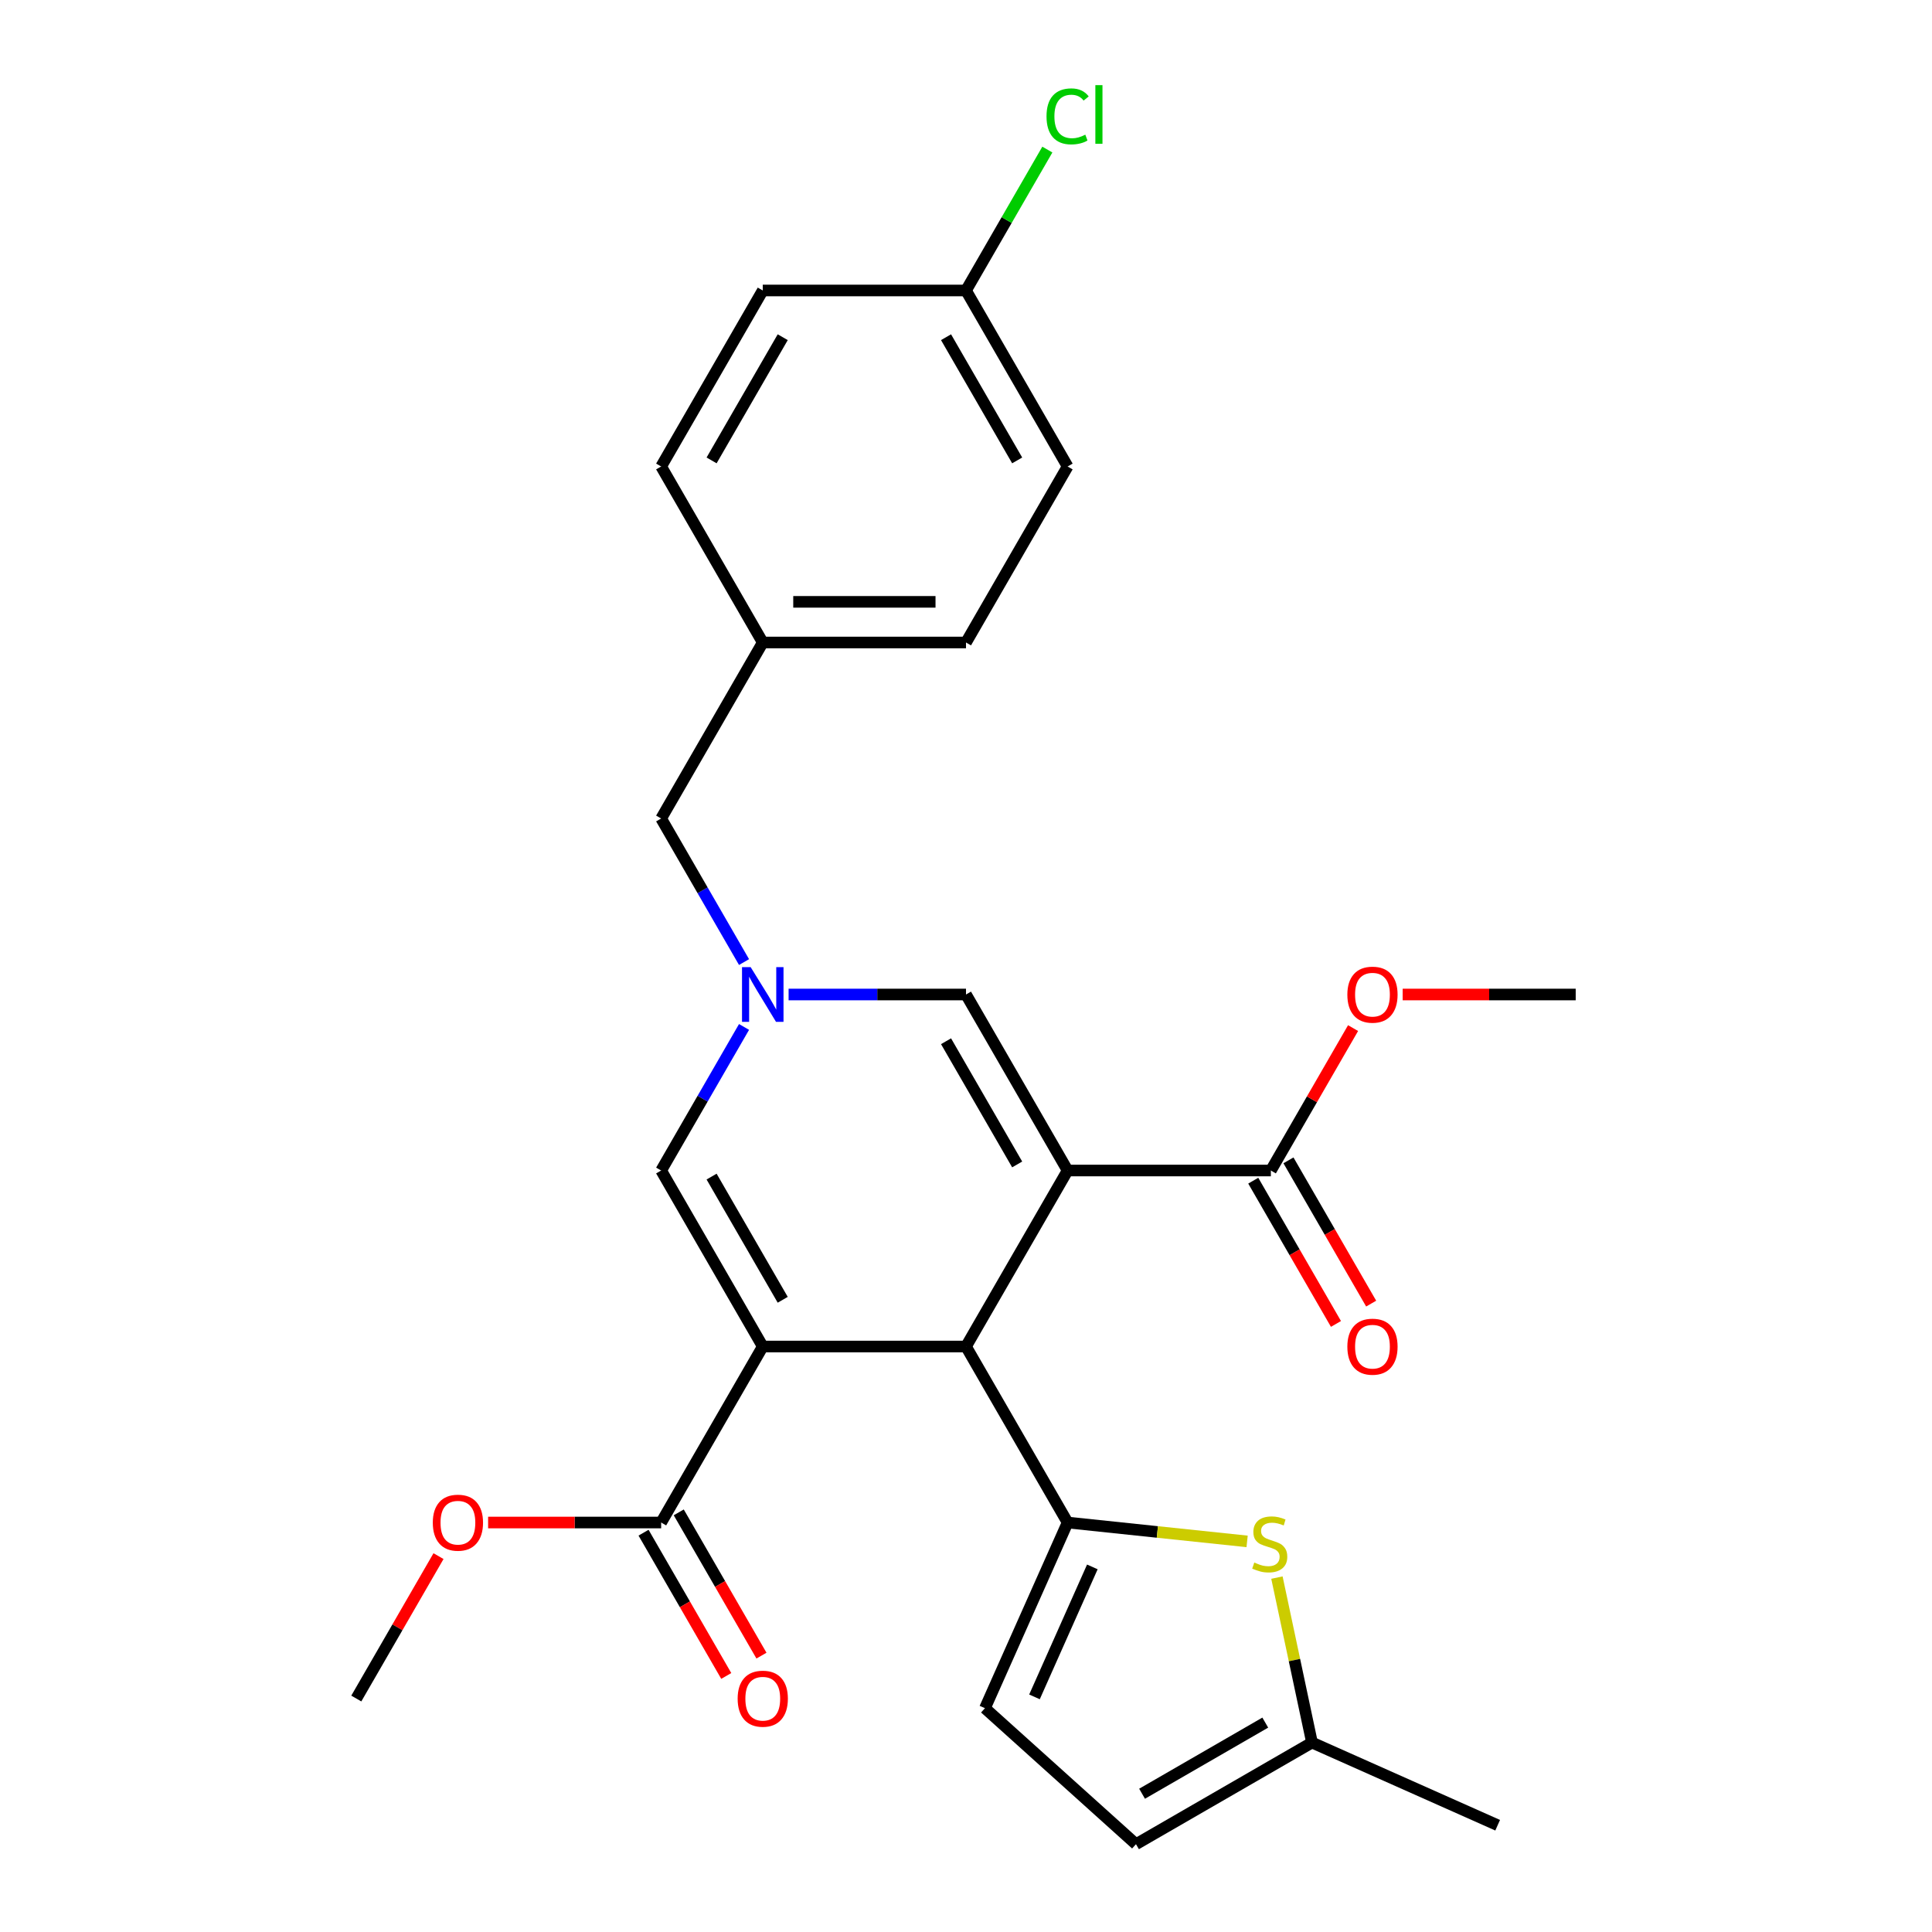 <?xml version='1.0' encoding='iso-8859-1'?>
<svg version='1.1' baseProfile='full'
              xmlns='http://www.w3.org/2000/svg'
                      xmlns:rdkit='http://www.rdkit.org/xml'
                      xmlns:xlink='http://www.w3.org/1999/xlink'
                  xml:space='preserve'
width='1000px' height='1000px' viewBox='0 0 1000 1000'>
<!-- END OF HEADER -->
<rect style='opacity:1.0;fill:#FFFFFF;stroke:none' width='1000' height='1000' x='0' y='0'> </rect>
<path class='bond-1' d='M 552.597,605.856 L 500,696.957' style='fill:none;fill-rule:evenodd;stroke:#000000;stroke-width:6px;stroke-linecap:butt;stroke-linejoin:miter;stroke-opacity:1' />
<path class='bond-4' d='M 552.597,605.856 L 500,514.755' style='fill:none;fill-rule:evenodd;stroke:#000000;stroke-width:6px;stroke-linecap:butt;stroke-linejoin:miter;stroke-opacity:1' />
<path class='bond-4' d='M 526.487,602.71 L 489.669,538.94' style='fill:none;fill-rule:evenodd;stroke:#000000;stroke-width:6px;stroke-linecap:butt;stroke-linejoin:miter;stroke-opacity:1' />
<path class='bond-7' d='M 552.597,605.856 L 657.791,605.856' style='fill:none;fill-rule:evenodd;stroke:#000000;stroke-width:6px;stroke-linecap:butt;stroke-linejoin:miter;stroke-opacity:1' />
<path class='bond-0' d='M 394.806,696.957 L 500,696.957' style='fill:none;fill-rule:evenodd;stroke:#000000;stroke-width:6px;stroke-linecap:butt;stroke-linejoin:miter;stroke-opacity:1' />
<path class='bond-8' d='M 394.806,696.957 L 342.209,788.057' style='fill:none;fill-rule:evenodd;stroke:#000000;stroke-width:6px;stroke-linecap:butt;stroke-linejoin:miter;stroke-opacity:1' />
<path class='bond-27' d='M 394.806,696.957 L 342.209,605.856' style='fill:none;fill-rule:evenodd;stroke:#000000;stroke-width:6px;stroke-linecap:butt;stroke-linejoin:miter;stroke-opacity:1' />
<path class='bond-27' d='M 405.137,672.772 L 368.319,609.002' style='fill:none;fill-rule:evenodd;stroke:#000000;stroke-width:6px;stroke-linecap:butt;stroke-linejoin:miter;stroke-opacity:1' />
<path class='bond-2' d='M 500,696.957 L 552.597,788.057' style='fill:none;fill-rule:evenodd;stroke:#000000;stroke-width:6px;stroke-linecap:butt;stroke-linejoin:miter;stroke-opacity:1' />
<path class='bond-6' d='M 552.597,788.057 L 599.051,792.94' style='fill:none;fill-rule:evenodd;stroke:#000000;stroke-width:6px;stroke-linecap:butt;stroke-linejoin:miter;stroke-opacity:1' />
<path class='bond-6' d='M 599.051,792.94 L 645.505,797.822' style='fill:none;fill-rule:evenodd;stroke:#CCCC00;stroke-width:6px;stroke-linecap:butt;stroke-linejoin:miter;stroke-opacity:1' />
<path class='bond-9' d='M 552.597,788.057 L 509.811,884.157' style='fill:none;fill-rule:evenodd;stroke:#000000;stroke-width:6px;stroke-linecap:butt;stroke-linejoin:miter;stroke-opacity:1' />
<path class='bond-9' d='M 565.399,811.03 L 535.449,878.299' style='fill:none;fill-rule:evenodd;stroke:#000000;stroke-width:6px;stroke-linecap:butt;stroke-linejoin:miter;stroke-opacity:1' />
<path class='bond-3' d='M 408.176,514.755 L 454.088,514.755' style='fill:none;fill-rule:evenodd;stroke:#0000FF;stroke-width:6px;stroke-linecap:butt;stroke-linejoin:miter;stroke-opacity:1' />
<path class='bond-3' d='M 454.088,514.755 L 500,514.755' style='fill:none;fill-rule:evenodd;stroke:#000000;stroke-width:6px;stroke-linecap:butt;stroke-linejoin:miter;stroke-opacity:1' />
<path class='bond-5' d='M 385.112,531.545 L 363.661,568.7' style='fill:none;fill-rule:evenodd;stroke:#0000FF;stroke-width:6px;stroke-linecap:butt;stroke-linejoin:miter;stroke-opacity:1' />
<path class='bond-5' d='M 363.661,568.7 L 342.209,605.856' style='fill:none;fill-rule:evenodd;stroke:#000000;stroke-width:6px;stroke-linecap:butt;stroke-linejoin:miter;stroke-opacity:1' />
<path class='bond-14' d='M 385.112,497.965 L 363.661,460.81' style='fill:none;fill-rule:evenodd;stroke:#0000FF;stroke-width:6px;stroke-linecap:butt;stroke-linejoin:miter;stroke-opacity:1' />
<path class='bond-14' d='M 363.661,460.81 L 342.209,423.654' style='fill:none;fill-rule:evenodd;stroke:#000000;stroke-width:6px;stroke-linecap:butt;stroke-linejoin:miter;stroke-opacity:1' />
<path class='bond-10' d='M 660.937,816.563 L 670.011,859.256' style='fill:none;fill-rule:evenodd;stroke:#CCCC00;stroke-width:6px;stroke-linecap:butt;stroke-linejoin:miter;stroke-opacity:1' />
<path class='bond-10' d='M 670.011,859.256 L 679.086,901.948' style='fill:none;fill-rule:evenodd;stroke:#000000;stroke-width:6px;stroke-linecap:butt;stroke-linejoin:miter;stroke-opacity:1' />
<path class='bond-13' d='M 648.681,611.116 L 670.087,648.191' style='fill:none;fill-rule:evenodd;stroke:#000000;stroke-width:6px;stroke-linecap:butt;stroke-linejoin:miter;stroke-opacity:1' />
<path class='bond-13' d='M 670.087,648.191 L 691.492,685.266' style='fill:none;fill-rule:evenodd;stroke:#FF0000;stroke-width:6px;stroke-linecap:butt;stroke-linejoin:miter;stroke-opacity:1' />
<path class='bond-13' d='M 666.901,600.596 L 688.307,637.672' style='fill:none;fill-rule:evenodd;stroke:#000000;stroke-width:6px;stroke-linecap:butt;stroke-linejoin:miter;stroke-opacity:1' />
<path class='bond-13' d='M 688.307,637.672 L 709.712,674.747' style='fill:none;fill-rule:evenodd;stroke:#FF0000;stroke-width:6px;stroke-linecap:butt;stroke-linejoin:miter;stroke-opacity:1' />
<path class='bond-15' d='M 657.791,605.856 L 679.07,569' style='fill:none;fill-rule:evenodd;stroke:#000000;stroke-width:6px;stroke-linecap:butt;stroke-linejoin:miter;stroke-opacity:1' />
<path class='bond-15' d='M 679.07,569 L 700.348,532.145' style='fill:none;fill-rule:evenodd;stroke:#FF0000;stroke-width:6px;stroke-linecap:butt;stroke-linejoin:miter;stroke-opacity:1' />
<path class='bond-12' d='M 333.099,793.317 L 354.504,830.392' style='fill:none;fill-rule:evenodd;stroke:#000000;stroke-width:6px;stroke-linecap:butt;stroke-linejoin:miter;stroke-opacity:1' />
<path class='bond-12' d='M 354.504,830.392 L 375.91,867.468' style='fill:none;fill-rule:evenodd;stroke:#FF0000;stroke-width:6px;stroke-linecap:butt;stroke-linejoin:miter;stroke-opacity:1' />
<path class='bond-12' d='M 351.319,782.798 L 372.724,819.873' style='fill:none;fill-rule:evenodd;stroke:#000000;stroke-width:6px;stroke-linecap:butt;stroke-linejoin:miter;stroke-opacity:1' />
<path class='bond-12' d='M 372.724,819.873 L 394.13,856.948' style='fill:none;fill-rule:evenodd;stroke:#FF0000;stroke-width:6px;stroke-linecap:butt;stroke-linejoin:miter;stroke-opacity:1' />
<path class='bond-16' d='M 342.209,788.057 L 297.427,788.057' style='fill:none;fill-rule:evenodd;stroke:#000000;stroke-width:6px;stroke-linecap:butt;stroke-linejoin:miter;stroke-opacity:1' />
<path class='bond-16' d='M 297.427,788.057 L 252.645,788.057' style='fill:none;fill-rule:evenodd;stroke:#FF0000;stroke-width:6px;stroke-linecap:butt;stroke-linejoin:miter;stroke-opacity:1' />
<path class='bond-11' d='M 509.811,884.157 L 587.985,954.545' style='fill:none;fill-rule:evenodd;stroke:#000000;stroke-width:6px;stroke-linecap:butt;stroke-linejoin:miter;stroke-opacity:1' />
<path class='bond-24' d='M 679.086,901.948 L 775.185,944.735' style='fill:none;fill-rule:evenodd;stroke:#000000;stroke-width:6px;stroke-linecap:butt;stroke-linejoin:miter;stroke-opacity:1' />
<path class='bond-28' d='M 679.086,901.948 L 587.985,954.545' style='fill:none;fill-rule:evenodd;stroke:#000000;stroke-width:6px;stroke-linecap:butt;stroke-linejoin:miter;stroke-opacity:1' />
<path class='bond-28' d='M 654.901,891.618 L 591.131,928.436' style='fill:none;fill-rule:evenodd;stroke:#000000;stroke-width:6px;stroke-linecap:butt;stroke-linejoin:miter;stroke-opacity:1' />
<path class='bond-17' d='M 342.209,423.654 L 394.806,332.554' style='fill:none;fill-rule:evenodd;stroke:#000000;stroke-width:6px;stroke-linecap:butt;stroke-linejoin:miter;stroke-opacity:1' />
<path class='bond-25' d='M 726.018,514.755 L 770.8,514.755' style='fill:none;fill-rule:evenodd;stroke:#FF0000;stroke-width:6px;stroke-linecap:butt;stroke-linejoin:miter;stroke-opacity:1' />
<path class='bond-25' d='M 770.8,514.755 L 815.582,514.755' style='fill:none;fill-rule:evenodd;stroke:#000000;stroke-width:6px;stroke-linecap:butt;stroke-linejoin:miter;stroke-opacity:1' />
<path class='bond-26' d='M 226.975,805.447 L 205.696,842.303' style='fill:none;fill-rule:evenodd;stroke:#FF0000;stroke-width:6px;stroke-linecap:butt;stroke-linejoin:miter;stroke-opacity:1' />
<path class='bond-26' d='M 205.696,842.303 L 184.418,879.158' style='fill:none;fill-rule:evenodd;stroke:#000000;stroke-width:6px;stroke-linecap:butt;stroke-linejoin:miter;stroke-opacity:1' />
<path class='bond-22' d='M 394.806,332.554 L 342.209,241.453' style='fill:none;fill-rule:evenodd;stroke:#000000;stroke-width:6px;stroke-linecap:butt;stroke-linejoin:miter;stroke-opacity:1' />
<path class='bond-23' d='M 394.806,332.554 L 500,332.554' style='fill:none;fill-rule:evenodd;stroke:#000000;stroke-width:6px;stroke-linecap:butt;stroke-linejoin:miter;stroke-opacity:1' />
<path class='bond-23' d='M 410.585,311.515 L 484.221,311.515' style='fill:none;fill-rule:evenodd;stroke:#000000;stroke-width:6px;stroke-linecap:butt;stroke-linejoin:miter;stroke-opacity:1' />
<path class='bond-18' d='M 500,150.352 L 552.597,241.453' style='fill:none;fill-rule:evenodd;stroke:#000000;stroke-width:6px;stroke-linecap:butt;stroke-linejoin:miter;stroke-opacity:1' />
<path class='bond-18' d='M 489.669,174.537 L 526.487,238.307' style='fill:none;fill-rule:evenodd;stroke:#000000;stroke-width:6px;stroke-linecap:butt;stroke-linejoin:miter;stroke-opacity:1' />
<path class='bond-19' d='M 500,150.352 L 521.053,113.887' style='fill:none;fill-rule:evenodd;stroke:#000000;stroke-width:6px;stroke-linecap:butt;stroke-linejoin:miter;stroke-opacity:1' />
<path class='bond-19' d='M 521.053,113.887 L 542.107,77.421' style='fill:none;fill-rule:evenodd;stroke:#00CC00;stroke-width:6px;stroke-linecap:butt;stroke-linejoin:miter;stroke-opacity:1' />
<path class='bond-29' d='M 500,150.352 L 394.806,150.352' style='fill:none;fill-rule:evenodd;stroke:#000000;stroke-width:6px;stroke-linecap:butt;stroke-linejoin:miter;stroke-opacity:1' />
<path class='bond-20' d='M 394.806,150.352 L 342.209,241.453' style='fill:none;fill-rule:evenodd;stroke:#000000;stroke-width:6px;stroke-linecap:butt;stroke-linejoin:miter;stroke-opacity:1' />
<path class='bond-20' d='M 405.137,174.537 L 368.319,238.307' style='fill:none;fill-rule:evenodd;stroke:#000000;stroke-width:6px;stroke-linecap:butt;stroke-linejoin:miter;stroke-opacity:1' />
<path class='bond-21' d='M 552.597,241.453 L 500,332.554' style='fill:none;fill-rule:evenodd;stroke:#000000;stroke-width:6px;stroke-linecap:butt;stroke-linejoin:miter;stroke-opacity:1' />
<path  class='atom-4' d='M 388.546 500.595
L 397.826 515.595
Q 398.746 517.075, 400.226 519.755
Q 401.706 522.435, 401.786 522.595
L 401.786 500.595
L 405.546 500.595
L 405.546 528.915
L 401.666 528.915
L 391.706 512.515
Q 390.546 510.595, 389.306 508.395
Q 388.106 506.195, 387.746 505.515
L 387.746 528.915
L 384.066 528.915
L 384.066 500.595
L 388.546 500.595
' fill='#0000FF'/>
<path  class='atom-7' d='M 649.215 808.773
Q 649.535 808.893, 650.855 809.453
Q 652.175 810.013, 653.615 810.373
Q 655.095 810.693, 656.535 810.693
Q 659.215 810.693, 660.775 809.413
Q 662.335 808.093, 662.335 805.813
Q 662.335 804.253, 661.535 803.293
Q 660.775 802.333, 659.575 801.813
Q 658.375 801.293, 656.375 800.693
Q 653.855 799.933, 652.335 799.213
Q 650.855 798.493, 649.775 796.973
Q 648.735 795.453, 648.735 792.893
Q 648.735 789.333, 651.135 787.133
Q 653.575 784.933, 658.375 784.933
Q 661.655 784.933, 665.375 786.493
L 664.455 789.573
Q 661.055 788.173, 658.495 788.173
Q 655.735 788.173, 654.215 789.333
Q 652.695 790.453, 652.735 792.413
Q 652.735 793.933, 653.495 794.853
Q 654.295 795.773, 655.415 796.293
Q 656.575 796.813, 658.495 797.413
Q 661.055 798.213, 662.575 799.013
Q 664.095 799.813, 665.175 801.453
Q 666.295 803.053, 666.295 805.813
Q 666.295 809.733, 663.655 811.853
Q 661.055 813.933, 656.695 813.933
Q 654.175 813.933, 652.255 813.373
Q 650.375 812.853, 648.135 811.933
L 649.215 808.773
' fill='#CCCC00'/>
<path  class='atom-13' d='M 381.806 879.238
Q 381.806 872.438, 385.166 868.638
Q 388.526 864.838, 394.806 864.838
Q 401.086 864.838, 404.446 868.638
Q 407.806 872.438, 407.806 879.238
Q 407.806 886.118, 404.406 890.038
Q 401.006 893.918, 394.806 893.918
Q 388.566 893.918, 385.166 890.038
Q 381.806 886.158, 381.806 879.238
M 394.806 890.718
Q 399.126 890.718, 401.446 887.838
Q 403.806 884.918, 403.806 879.238
Q 403.806 873.678, 401.446 870.878
Q 399.126 868.038, 394.806 868.038
Q 390.486 868.038, 388.126 870.838
Q 385.806 873.638, 385.806 879.238
Q 385.806 884.958, 388.126 887.838
Q 390.486 890.718, 394.806 890.718
' fill='#FF0000'/>
<path  class='atom-14' d='M 697.388 697.037
Q 697.388 690.237, 700.748 686.437
Q 704.108 682.637, 710.388 682.637
Q 716.668 682.637, 720.028 686.437
Q 723.388 690.237, 723.388 697.037
Q 723.388 703.917, 719.988 707.837
Q 716.588 711.717, 710.388 711.717
Q 704.148 711.717, 700.748 707.837
Q 697.388 703.957, 697.388 697.037
M 710.388 708.517
Q 714.708 708.517, 717.028 705.637
Q 719.388 702.717, 719.388 697.037
Q 719.388 691.477, 717.028 688.677
Q 714.708 685.837, 710.388 685.837
Q 706.068 685.837, 703.708 688.637
Q 701.388 691.437, 701.388 697.037
Q 701.388 702.757, 703.708 705.637
Q 706.068 708.517, 710.388 708.517
' fill='#FF0000'/>
<path  class='atom-16' d='M 697.388 514.835
Q 697.388 508.035, 700.748 504.235
Q 704.108 500.435, 710.388 500.435
Q 716.668 500.435, 720.028 504.235
Q 723.388 508.035, 723.388 514.835
Q 723.388 521.715, 719.988 525.635
Q 716.588 529.515, 710.388 529.515
Q 704.148 529.515, 700.748 525.635
Q 697.388 521.755, 697.388 514.835
M 710.388 526.315
Q 714.708 526.315, 717.028 523.435
Q 719.388 520.515, 719.388 514.835
Q 719.388 509.275, 717.028 506.475
Q 714.708 503.635, 710.388 503.635
Q 706.068 503.635, 703.708 506.435
Q 701.388 509.235, 701.388 514.835
Q 701.388 520.555, 703.708 523.435
Q 706.068 526.315, 710.388 526.315
' fill='#FF0000'/>
<path  class='atom-17' d='M 224.015 788.137
Q 224.015 781.337, 227.375 777.537
Q 230.735 773.737, 237.015 773.737
Q 243.295 773.737, 246.655 777.537
Q 250.015 781.337, 250.015 788.137
Q 250.015 795.017, 246.615 798.937
Q 243.215 802.817, 237.015 802.817
Q 230.775 802.817, 227.375 798.937
Q 224.015 795.057, 224.015 788.137
M 237.015 799.617
Q 241.335 799.617, 243.655 796.737
Q 246.015 793.817, 246.015 788.137
Q 246.015 782.577, 243.655 779.777
Q 241.335 776.937, 237.015 776.937
Q 232.695 776.937, 230.335 779.737
Q 228.015 782.537, 228.015 788.137
Q 228.015 793.857, 230.335 796.737
Q 232.695 799.617, 237.015 799.617
' fill='#FF0000'/>
<path  class='atom-20' d='M 541.677 60.231
Q 541.677 53.191, 544.957 49.511
Q 548.277 45.791, 554.557 45.791
Q 560.397 45.791, 563.517 49.911
L 560.877 52.071
Q 558.597 49.071, 554.557 49.071
Q 550.277 49.071, 547.997 51.951
Q 545.757 54.791, 545.757 60.231
Q 545.757 65.831, 548.077 68.711
Q 550.437 71.591, 554.997 71.591
Q 558.117 71.591, 561.757 69.711
L 562.877 72.711
Q 561.397 73.671, 559.157 74.231
Q 556.917 74.791, 554.437 74.791
Q 548.277 74.791, 544.957 71.031
Q 541.677 67.271, 541.677 60.231
' fill='#00CC00'/>
<path  class='atom-20' d='M 566.957 44.071
L 570.637 44.071
L 570.637 74.431
L 566.957 74.431
L 566.957 44.071
' fill='#00CC00'/>
</svg>
